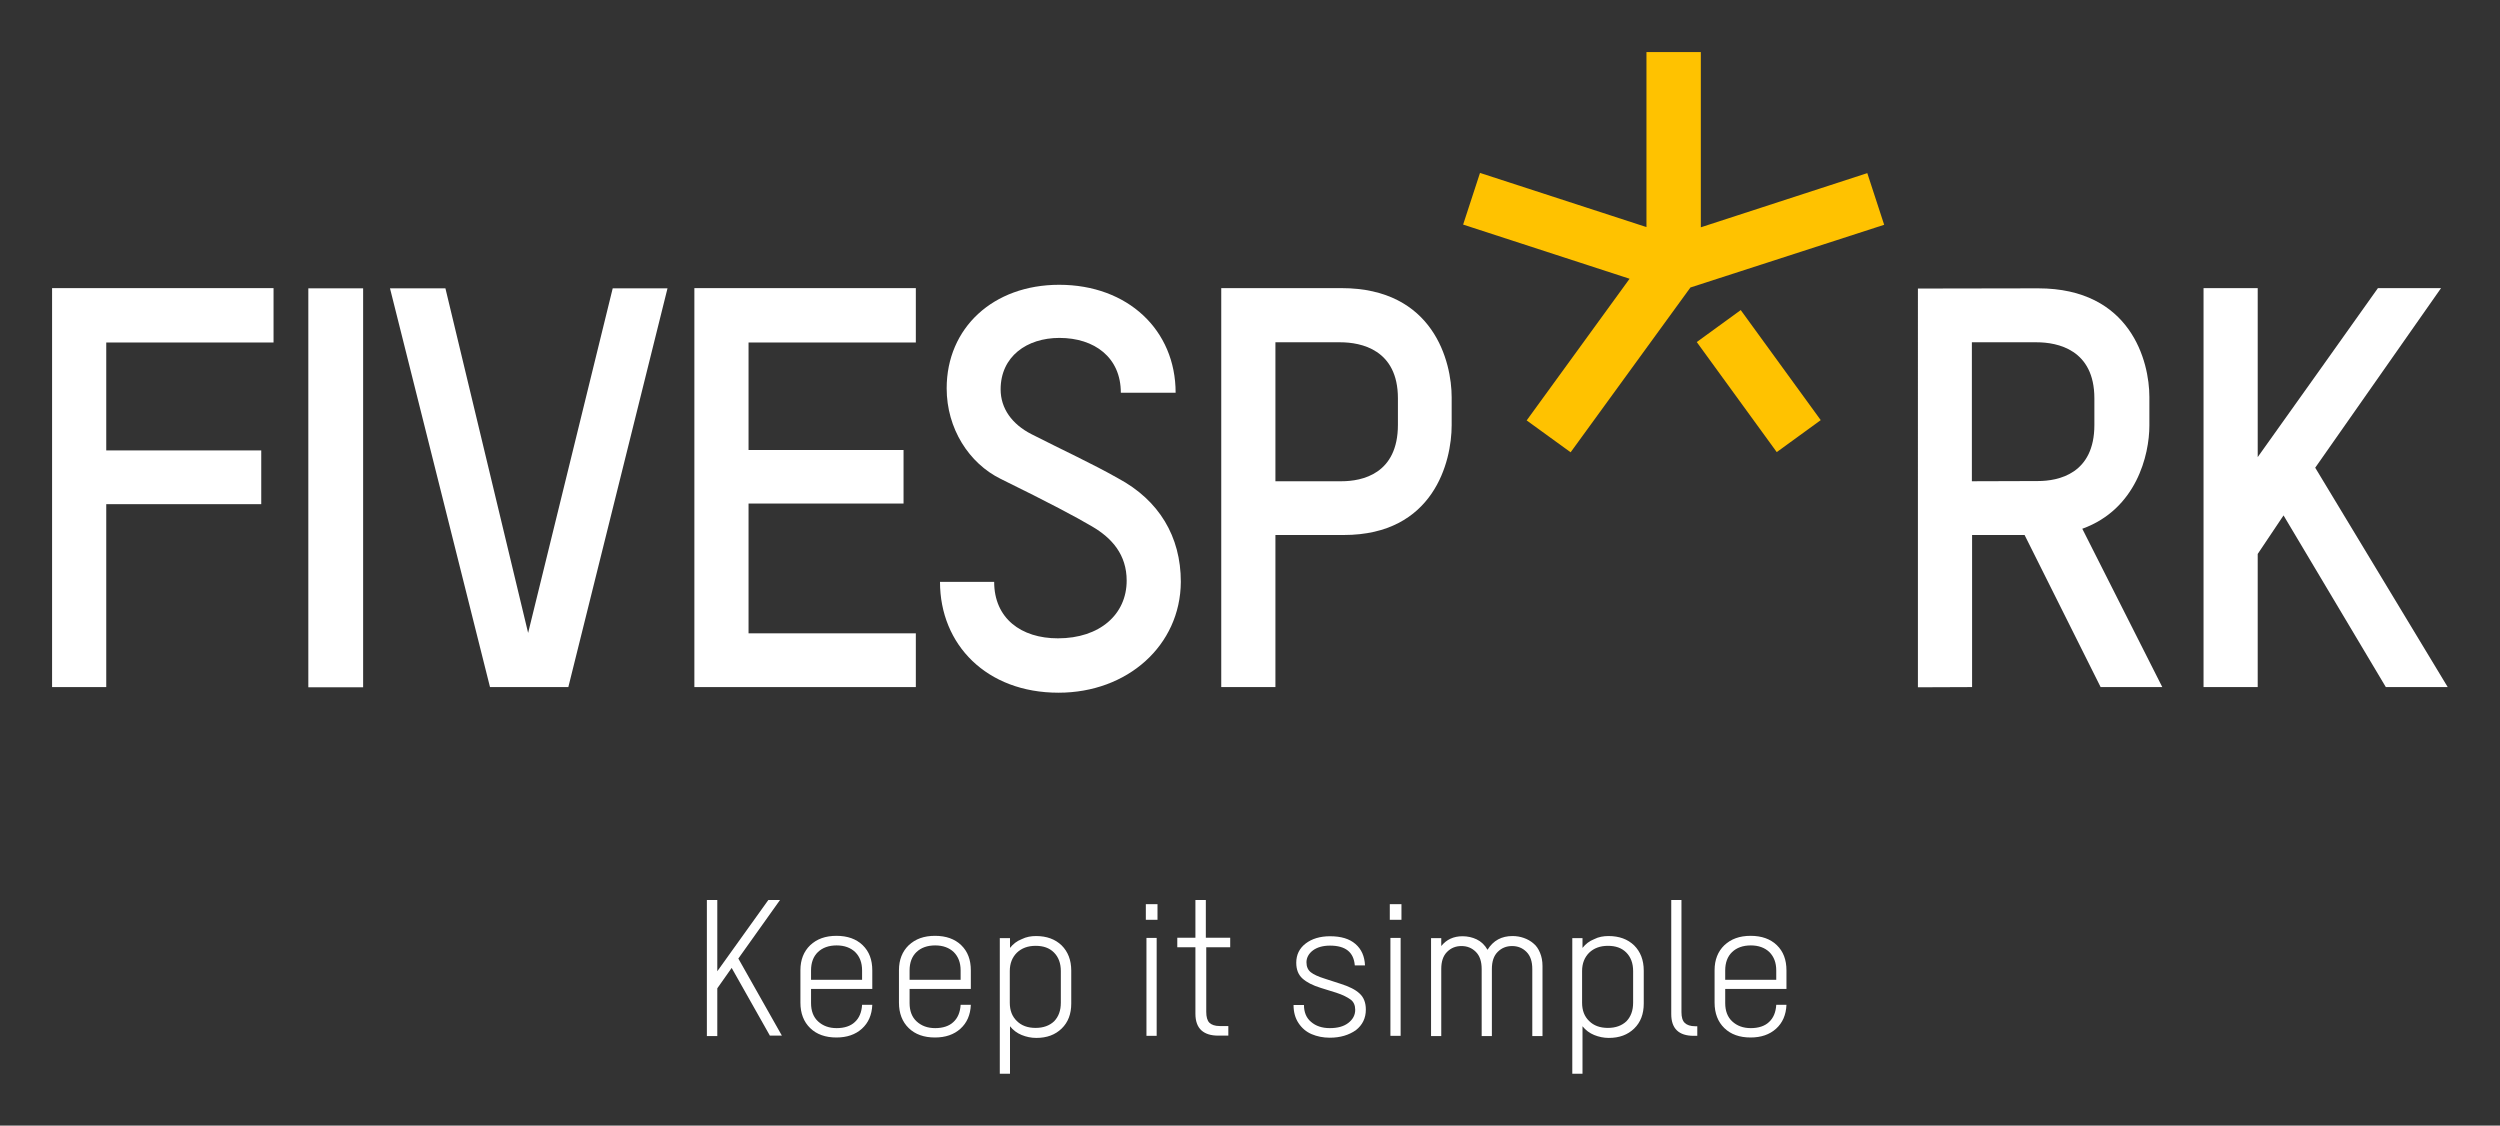 <?xml version="1.0" encoding="utf-8"?>
<!-- Generator: Adobe Illustrator 26.0.1, SVG Export Plug-In . SVG Version: 6.00 Build 0)  -->
<svg version="1.1" id="Laag_1" xmlns="http://www.w3.org/2000/svg" xmlns:xlink="http://www.w3.org/1999/xlink" x="0px" y="0px"
	 viewBox="0 0 1200 540.3" style="enable-background:new 0 0 1200 540.3;" xml:space="preserve">
<rect x="0" y="0" width="1200" height="540.3" fill="#333333" stroke="none"/>
<style type="text/css">
	.st0{fill:#FFC200;}
	.st1{fill:#FFFFFF;}
</style>
<path class="st0" d="M904.4,107.9l-8.1-24.8l-79.9,26V25h-26.1v84l-79.9-26l-8.1,24.8l79.9,26l-49.4,68l21.1,15.3l57.5-79.1
	L904.4,107.9z M803.4,127L803.4,127L803.4,127L803.4,127L803.4,127z"/>
<rect x="831.1" y="150.5" transform="matrix(0.809 -0.588 0.588 0.809 53.588 531.113)" class="st0" width="26.1" height="65.3"/>
<polygon class="st1" points="51,164.4 51,216.2 125.4,216.2 125.4,242 51,242 51,329.8 25,329.8 25,138.3 131.3,138.3 131.3,164.4 
	"/>
<rect x="148" y="138.4" class="st1" width="26.3" height="191.5"/>
<polygon class="st1" points="320.4,138.4 272.8,329.8 235.2,329.8 187.2,138.4 213.8,138.4 253.5,303.8 294.1,138.4 "/>
<polygon class="st1" points="333.3,329.8 333.3,138.3 439.6,138.3 439.6,164.4 359.3,164.4 359.3,216 433.7,216 433.7,241.7 
	359.3,241.7 359.3,304 439.6,304 439.6,329.8 "/>
<path class="st1" d="M508.1,332.5c-34.6,0-56.9-23.1-56.9-53.2h26c0,17.5,12.9,27.1,30.6,27.1c20.1,0,33-11.5,33-27.7
	c0-12.4-7-20.4-16.6-26c-7.8-4.6-20.4-11.3-43.8-22.8c-15.3-7.5-26-24.2-26-43.5c0-29,22.3-49.7,54-49.7c33,0,55.9,21.8,55.9,51.8
	h-26.3c0-16.9-12.6-26.3-29.5-26.3c-15.6,0-28.2,8.9-28.2,24.7c0,9.1,5.4,16.7,14.8,21.5c15.3,7.8,29.3,14.2,41.6,21.2
	c19.6,10.5,30.1,27.9,30.1,49.7C566.6,309.9,541.1,332.5,508.1,332.5"/>
<path class="st1" d="M645,256.8h-32.8v73h-26V138.3h57.7c44.3,0,52.9,35.4,52.9,52.4v13.4C696.8,221.6,688.2,256.8,645,256.8
	 M671,191.2c0-23.4-17.7-26.9-27.7-26.9h-31.1V231h31.7c9.9,0,27.1-3.5,27.1-27.1V191.2z"/>
<path class="st1" d="M1008.3,329.8l-36.5-73h-25.2v73l-26,0.1V138.5l57.7-0.1c44.6,0,53.4,35.2,53.4,52.1v13.8
	c0,14-6.2,40.1-32.2,49.5l38.4,76H1008.3z M1005.3,191.2c0-23.4-17.7-26.9-27.7-26.9h-31.1V231l31.7-0.1c9.9,0,27.1-3.5,27.1-26.9
	V191.2z"/>
<path class="st1" d="M1145.2,329.8l-49.1-82.4l-12.4,18.5v63.9h-26V138.3h26v81.1c19.1-26.9,38.7-54.2,57.7-81.1h30.3l-60.4,86.2
	l63.6,105.3H1145.2z"/>
<g>
	<path class="st1" d="M369.6,497.2l-18.4-32.6l-6.9,9.8v22.9h-5V432h5v34.2l24.5-34.2h5.6l-20,28.1l20.9,37H369.6z"/>
	<path class="st1" d="M418.8,474.7h-29.5v6.8c0,3.7,1.1,6.7,3.4,8.8c2.3,2.1,5.2,3.2,8.9,3.2c3.7,0,6.7-1,8.7-2.9
		c2.1-1.9,3.3-4.7,3.5-8.3h4.9c-0.2,4.9-1.9,8.7-5,11.5c-3.1,2.8-7.2,4.2-12.2,4.2c-5.3,0-9.5-1.5-12.6-4.5c-3.1-3-4.7-7.1-4.7-12.2
		v-15.6c0-5,1.6-9,4.7-12c3.2-3,7.3-4.5,12.6-4.5c5.3,0,9.5,1.5,12.6,4.5c3.1,3,4.6,7,4.6,12.1V474.7z M410.5,457
		c-2.2-2.1-5.2-3.2-8.9-3.2c-3.8,0-6.8,1.1-9,3.2c-2.2,2.1-3.3,5.1-3.3,8.8v4.5h24.5v-4.5C413.8,462.1,412.7,459.2,410.5,457z"/>
	<path class="st1" d="M466.1,474.7h-29.5v6.8c0,3.7,1.1,6.7,3.4,8.8c2.3,2.1,5.2,3.2,8.9,3.2c3.7,0,6.7-1,8.7-2.9
		c2.1-1.9,3.3-4.7,3.5-8.3h4.9c-0.2,4.9-1.9,8.7-5,11.5c-3.1,2.8-7.2,4.2-12.2,4.2c-5.3,0-9.5-1.5-12.6-4.5c-3.1-3-4.7-7.1-4.7-12.2
		v-15.6c0-5,1.6-9,4.7-12c3.2-3,7.3-4.5,12.6-4.5c5.3,0,9.5,1.5,12.6,4.5c3.1,3,4.6,7,4.6,12.1V474.7z M457.8,457
		c-2.2-2.1-5.2-3.2-8.9-3.2c-3.8,0-6.8,1.1-9,3.2c-2.2,2.1-3.3,5.1-3.3,8.8v4.5h24.5v-4.5C461.1,462.1,460,459.2,457.8,457z"/>
	<path class="st1" d="M497.3,449.3c5.1,0,9.2,1.5,12.3,4.5c3,3,4.6,7,4.6,12.1v15.8c0,5-1.5,9-4.6,12c-3.1,3-7.1,4.5-12.2,4.5
		c-2.4,0-4.8-0.5-7-1.4c-2.2-0.9-4.1-2.3-5.6-4.2v22.8h-4.9v-65.1h4.9v4.7c1.5-1.9,3.3-3.3,5.6-4.2
		C492.6,449.7,494.9,449.3,497.3,449.3z M509.2,481.3v-15.2c0-3.7-1.1-6.7-3.3-8.9c-2.2-2.2-5.1-3.2-8.8-3.2c-3.7,0-6.7,1.1-9,3.3
		c-2.2,2.2-3.4,5.1-3.4,8.8v15.2c0,3.7,1.1,6.6,3.4,8.8c2.2,2.2,5.2,3.3,9,3.3c3.7,0,6.7-1.1,8.9-3.2
		C508.1,488,509.2,485.1,509.2,481.3z"/>
	<path class="st1" d="M550,441.5v-7.5h5.6v7.5H550z M550.3,497.2v-47h4.9v47H550.3z"/>
	<path class="st1" d="M590.7,454.7h-11.7v31c0,2.4,0.5,4.2,1.5,5.2c1,1,2.7,1.6,4.9,1.6h4.2v4.6h-4.9c-3.4,0-6.1-0.8-8-2.5
		c-1.9-1.7-2.9-4.4-2.9-8v-31.9h-8.7v-4.6h8.7V432h5v18.1h11.7V454.7z"/>
	<path class="st1" d="M638.3,498.1c-3.2,0-6.1-0.6-8.7-1.7c-2.6-1.1-4.7-2.9-6.3-5.3c-1.6-2.4-2.4-5.3-2.4-8.7h5
		c0,3.4,1.1,6.2,3.4,8.1c2.3,2,5.3,3,9,3c3.8,0,6.7-0.8,8.9-2.5c2.2-1.7,3.3-3.8,3.3-6.3c0-2.1-0.7-3.8-2.2-4.9s-3.8-2.3-6.9-3.3
		l-7.4-2.3c-3.9-1.2-6.8-2.7-8.8-4.5c-2-1.8-3-4.3-3-7.6c0-3.8,1.5-6.9,4.5-9.2c3-2.3,6.9-3.5,11.7-3.5c5.3,0,9.3,1.2,12.2,3.7
		c2.9,2.5,4.4,5.9,4.6,10.3h-4.9c-0.5-6.3-4.4-9.5-11.9-9.5c-3.4,0-6.2,0.8-8.2,2.3c-2,1.5-3.1,3.5-3.1,5.7c0,2.1,0.7,3.7,2.1,4.8
		c1.4,1.1,3.6,2.1,6.8,3.1l7.4,2.4c4.1,1.3,7.2,2.8,9.2,4.7c2,1.8,3,4.4,3,7.7c0,4.1-1.6,7.4-4.8,9.9
		C647.5,496.8,643.4,498.1,638.3,498.1z"/>
	<path class="st1" d="M667.1,441.5v-7.5h5.6v7.5H667.1z M667.4,497.2v-47h4.9v47H667.4z"/>
	<path class="st1" d="M726,449.3c1.9,0,3.7,0.3,5.4,0.9c1.7,0.6,3.2,1.4,4.6,2.6c1.4,1.1,2.4,2.6,3.2,4.5c0.8,1.9,1.2,4,1.2,6.4
		v33.6h-4.9v-32.1c0-3.7-0.9-6.4-2.8-8.3c-1.9-1.9-4.2-2.8-6.9-2.8s-5,0.9-6.9,2.8c-1.9,1.9-2.8,4.6-2.8,8.2v32.2h-4.9v-32.1
		c0-3.7-0.9-6.4-2.8-8.3c-1.9-1.9-4.2-2.8-6.9-2.8s-5,0.9-6.9,2.8c-1.9,1.9-2.8,4.6-2.8,8.2v32.2h-4.9v-47h4.9v3.8
		c2.5-3.1,5.9-4.7,10.2-4.7c2.4,0,4.7,0.5,6.8,1.5c2.1,1,3.9,2.7,5.2,5C716.8,451.4,720.8,449.3,726,449.3z"/>
	<path class="st1" d="M772.1,449.3c5.1,0,9.2,1.5,12.3,4.5c3,3,4.6,7,4.6,12.1v15.8c0,5-1.5,9-4.6,12c-3.1,3-7.1,4.5-12.2,4.5
		c-2.4,0-4.8-0.5-7-1.4c-2.2-0.9-4.1-2.3-5.6-4.2v22.8h-4.9v-65.1h4.9v4.7c1.5-1.9,3.3-3.3,5.6-4.2
		C767.3,449.7,769.7,449.3,772.1,449.3z M783.9,481.3v-15.2c0-3.7-1.1-6.7-3.3-8.9c-2.2-2.2-5.1-3.2-8.8-3.2c-3.7,0-6.7,1.1-9,3.3
		c-2.2,2.2-3.4,5.1-3.4,8.8v15.2c0,3.7,1.1,6.6,3.4,8.8c2.2,2.2,5.2,3.3,9,3.3c3.7,0,6.7-1.1,8.9-3.2
		C782.8,488,783.9,485.1,783.9,481.3z"/>
	<path class="st1" d="M813,497.2c-7.2,0-10.8-3.5-10.8-10.4V432h4.9v53.8c0,2.4,0.5,4.2,1.6,5.2c1,1,2.7,1.6,5,1.6h1v4.6H813z"/>
	<path class="st1" d="M857.6,474.7h-29.5v6.8c0,3.7,1.1,6.7,3.4,8.8c2.3,2.1,5.2,3.2,8.9,3.2c3.7,0,6.7-1,8.7-2.9
		c2.1-1.9,3.3-4.7,3.5-8.3h4.9c-0.2,4.9-1.9,8.7-5,11.5c-3.1,2.8-7.2,4.2-12.2,4.2c-5.3,0-9.5-1.5-12.6-4.5s-4.7-7.1-4.7-12.2v-15.6
		c0-5,1.6-9,4.7-12c3.2-3,7.3-4.5,12.6-4.5c5.3,0,9.5,1.5,12.6,4.5c3.1,3,4.6,7,4.6,12.1V474.7z M849.3,457
		c-2.2-2.1-5.2-3.2-8.9-3.2c-3.8,0-6.8,1.1-9,3.2c-2.2,2.1-3.3,5.1-3.3,8.8v4.5h24.5v-4.5C852.6,462.1,851.5,459.2,849.3,457z"/>
</g>
</svg>
